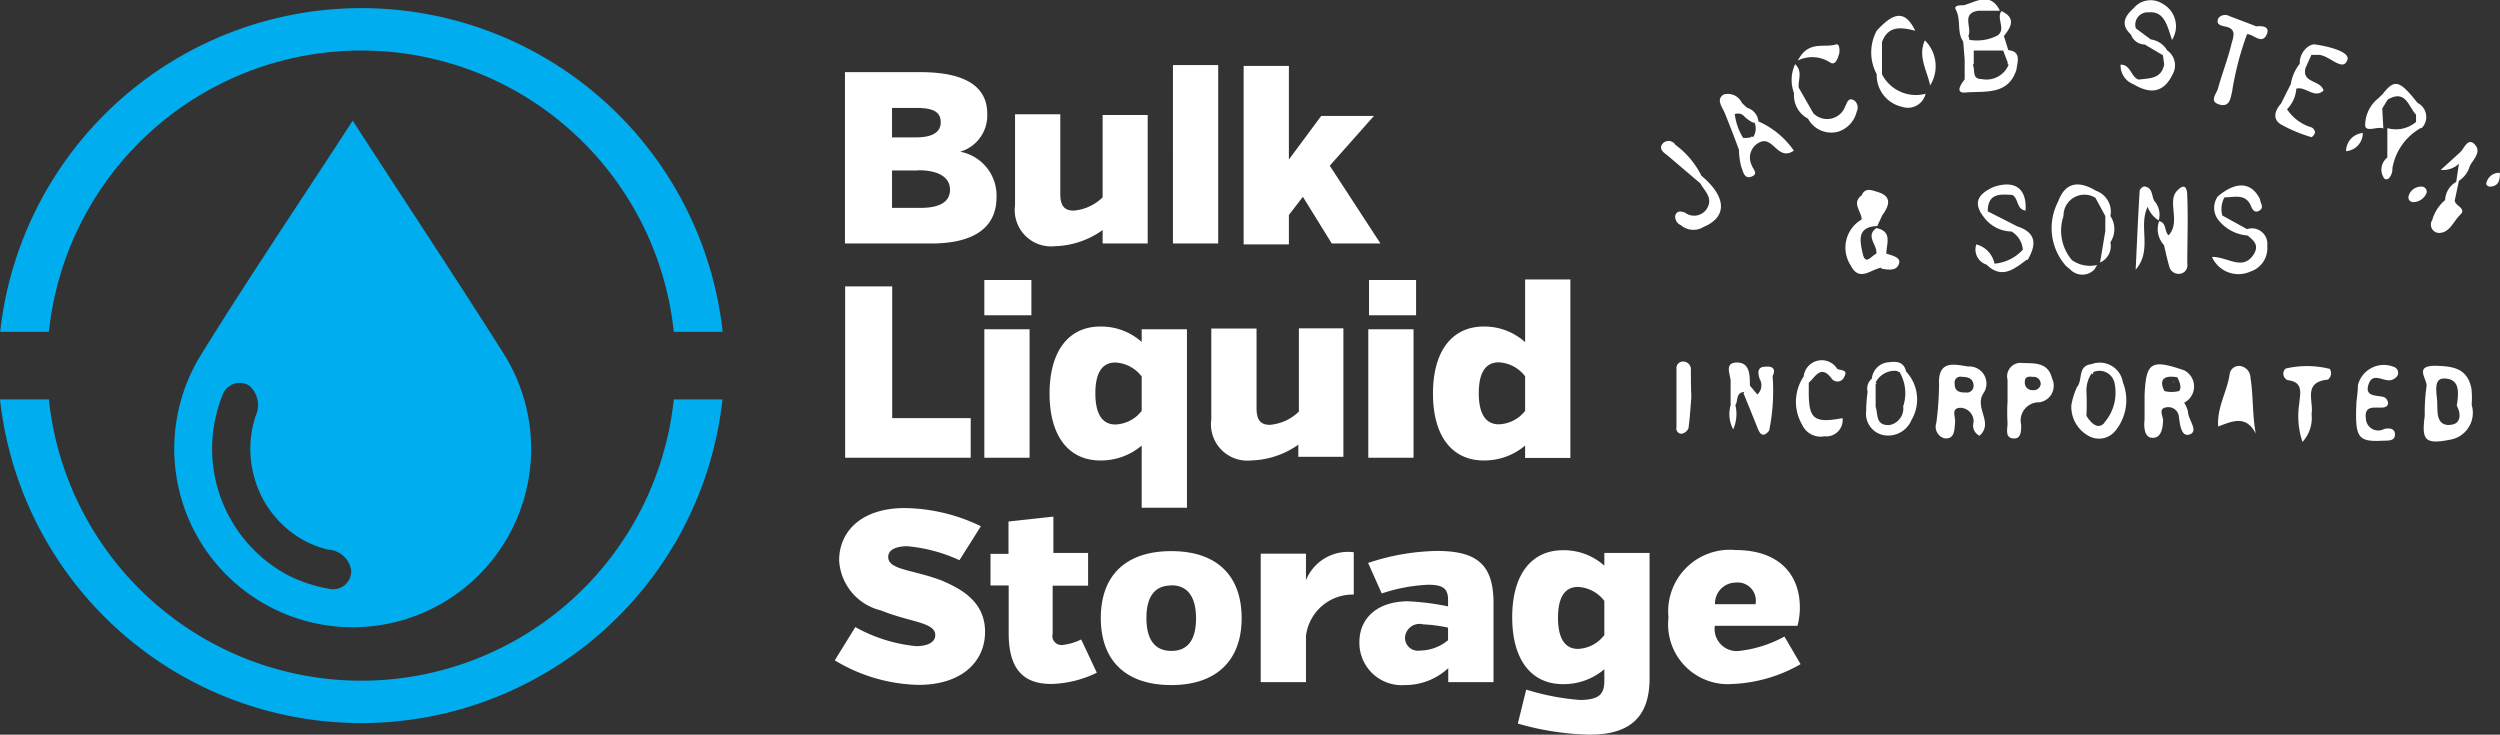 <svg id="Layer_1" data-name="Layer 1" xmlns="http://www.w3.org/2000/svg" viewBox="0 0 137.58 40.43"><rect x="0" y="0" width="137.58" height="40.43" fill="#333333" stroke="none"/><defs><style>.cls-1{fill:#fff;}.cls-2{fill:#00aeef;}</style></defs><title>BLS_logoArt</title><path class="cls-1" d="M51.23 13.4H46.5V3.97h4.14c2.48 0 3.69.79 3.69 2.29a2.08 2.08 0 0 1-1.49 2.09 2.45 2.45 0 0 1 2 2.51c0 1.54-1.07 2.54-3.61 2.54zm-.81-7.46h-1.33v1.62h1.32c.86 0 1.36-.26 1.36-.83s-.41-.79-1.34-.79zm.11 3.44h-1.44v2.06h1.56c1.1 0 1.63-.35 1.63-1s-.57-1.07-1.75-1.07zm10.15 3.28a4.73 4.73 0 0 1-2.64.89 2 2 0 0 1-2.18-2.26v-5h2.49v4.36c0 .55.13.94.73.94a2.59 2.59 0 0 0 1.6-.73V6.33h2.48v7.07h-2.48v-.74zm3.87.74V3.58h2.49v9.82h-2.49zm8.63-4.28l2.79 4.28h-2.68l-1.59-2.57-.77 1v1.62h-2.49V3.63h2.49v5.15l1.78-2.4h2.9zM46.51 25.19v-9.43h2.59v7.25h4.32v2.18h-6.91zm7.66-9.78h2.59v1.94h-2.59v-1.94zm0 9.78v-7.07h2.49v7.07h-2.49zm8.66-.67a3.46 3.46 0 0 1-2.28.82c-1.7 0-2.79-1.29-2.79-3.68s1.09-3.69 2.79-3.69a3.34 3.34 0 0 1 2.28.85v-.7h2.49v9.82h-2.49v-3.42zm0-1.91v-1.89a1.94 1.94 0 0 0-1.45-.77c-.73 0-1.1.57-1.1 1.7s.38 1.71 1.1 1.71a1.91 1.91 0 0 0 1.45-.75zm8.65 1.84a4.73 4.73 0 0 1-2.64.89 2 2 0 0 1-2.18-2.26v-5h2.49v4.36c0 .55.13.94.73.94a2.59 2.59 0 0 0 1.6-.73v-4.58h2.45v7.07h-2.48v-.74zm3.82-9.04h2.63v1.94h-2.59v-1.94zm0 9.78v-7.07h2.49v7.07H75.3zm8.63 0v-.67a3.46 3.46 0 0 1-2.28.82c-1.7 0-2.79-1.29-2.79-3.68s1.09-3.69 2.79-3.69a3.34 3.34 0 0 1 2.28.86v-3.45h2.49v9.82h-2.49zm0-2.59v-1.89a1.94 1.94 0 0 0-1.45-.77c-.73 0-1.1.57-1.1 1.7s.38 1.71 1.1 1.71a1.91 1.91 0 0 0 1.45-.74zM54.21 34.77c0 1.64-1.28 2.92-3.66 2.92a9.25 9.25 0 0 1-4.61-1.35l1.13-1.83a8.56 8.56 0 0 0 3.35 1.05c.58 0 1.05-.19 1.05-.61 0-.71-1.37-.7-3-1.36a3 3 0 0 1-2.29-2.75c0-1.6 1.23-2.88 3.61-2.88a9.85 9.85 0 0 1 4.19 1l-1.18 1.87a8.64 8.64 0 0 0-2.87-.77c-.57 0-1.05.17-1.05.59 0 .73 1.39.69 3 1.32.94.42 2.33 1.09 2.33 2.8zm.29-4.29h1V28.7l2.47-.27v2h1.91v1.8h-1.95v2.64a.5.5 0 0 0 .57.62 3 3 0 0 0 1-.3l.86 1.83a6 6 0 0 1-2.51.62c-1.63 0-2.34-.93-2.34-2.79v-2.63h-1v-1.8zm9.96 7.22c-2.51 0-3.88-1.35-3.88-3.69s1.37-3.68 3.88-3.68 3.87 1.35 3.87 3.69-1.4 3.68-3.87 3.68zm0-5.48c-.94 0-1.37.65-1.37 1.79s.43 1.81 1.37 1.81 1.36-.65 1.36-1.79-.43-1.82-1.36-1.82zm7.41-.29a2.5 2.5 0 0 1 2.63-1.54v2.33A2.59 2.59 0 0 0 71.87 35v2.54h-2.49v-7.07h2.49v1.45zm7.82 4.85a3.48 3.48 0 0 1-2.37.92 2.33 2.33 0 0 1-2.51-2.36c0-1.4 1.09-2.25 2.67-2.25a14.13 14.13 0 0 1 2.21.28v-.35c0-.63-.27-.84-1.1-.84a9.27 9.27 0 0 0-2.55.48l-.75-1.68a12.5 12.5 0 0 1 3.8-.66c2.22 0 3.1.78 3.1 2.86v4.36H79.7v-.77zm0-1.55v-.69a8 8 0 0 0-1.37-.18.8.8 0 0 0-1 .74.71.71 0 0 0 .84.7 2.42 2.42 0 0 0 1.53-.57zm11.09-4.75v6.84c0 2.07-1 3.11-3.3 3.11a15.34 15.34 0 0 1-3.95-.61l.46-1.87a13.39 13.39 0 0 0 2.94.57c1.08 0 1.36-.32 1.36-1.06v-.63a3.46 3.46 0 0 1-2.28.82c-1.7 0-2.79-1.29-2.79-3.68s1.09-3.69 2.79-3.69a3.34 3.34 0 0 1 2.28.85v-.7h2.49zm-2.49 4.48v-1.89a1.94 1.94 0 0 0-1.45-.77c-.73 0-1.1.57-1.1 1.7s.38 1.71 1.1 1.71a1.91 1.91 0 0 0 1.44-.75zm6.07-.43a1.22 1.22 0 0 0 1.27 1.3 6.69 6.69 0 0 0 2.57-.8l.89 1.52a8.17 8.17 0 0 1-3.73 1.09 3.29 3.29 0 0 1-3.54-3.65 3.39 3.39 0 0 1 3.69-3.72c2.38 0 3.54 1.33 3.54 3.17a4 4 0 0 1-.13 1h-4.55zm0-1.28h2.25a1 1 0 0 0-1.09-1.19 1.15 1.15 0 0 0-1.14 1.19zm41.65-11.86c-.22-1.12-1-1.24-2-1.26-1.23 0-.36.79-.48 1.18a10 10 0 0 0-.09 1.57c-.18 1.34 0 1.59 1.38 1.32a1.5 1.5 0 0 0 1.2-1.92 5.15 5.15 0 0 0-.01-.89zm-1.23 2c-.77 0-.62-.85-.66-1.34s-.19-1.22.37-1.22c.91 0 .82.8.71 1.5.28.5.2 1.06-.42 1.05zm-26.46-3.22c-.72-.1-1.68-.41-1.61 1a17 17 0 0 1-.15 2.1.66.66 0 0 0 .44.85c.56.07.55-.43.59-.83s-.25-.82.3-.85a.75.75 0 0 1 .72.8.62.62 0 0 0 .33.74c.8-.73-.32-1.53.22-2.35a.94.94 0 0 0-.84-1.46zm-.15 1.43c-.33 0-.61-.06-.6-.49a.32.32 0 0 1 .4-.37c.31 0 .63.07.64.49a.37.37 0 0 1-.43.37zm12.03.56a1 1 0 0 0 0-1.78c-1.83-.63-2.1-.45-2.18 1.38v1.33s-.14.94.38 1 .62-.48.64-.95c0-.25-.3-.68.22-.73a.58.58 0 0 1 .65.54c.06.42.13 1.14.61.95s-.1-.8-.11-1.24a1.63 1.63 0 0 0-.21-.5zm-.38-1.4l.09.19c.13.32.09.49 0 .57a1.62 1.62 0 0 1-.8 0c-.34-.69.05-.87.7-.76zm-8.5-.78a.74.74 0 0 0-.84.92v1.2a9.53 9.53 0 0 0 0 1.2c0 .31-.17.83.37.83.39 0 .38-.46.38-.75a1 1 0 0 1 1-1.24.92.92 0 0 0 .7-1.31c-.21-.88-.92-.84-1.61-.85zm.49 1.49a.41.41 0 0 1-.38-.45c0-.35.27-.29.47-.28a.38.38 0 0 1 .4.42.39.39 0 0 1-.49.3zm19.95-1.27a1.47 1.47 0 0 0-2 1c0 .35-.06.71-.08.93-.09 2 .07 2.2 1.52 2.12.28 0 .6 0 .6-.34s-.32-.37-.6-.3a.68.68 0 0 1-1-.57c-.1-.74.45-.59.88-.61.17 0 .38-.07.33-.31a.4.4 0 0 0-.22-.27c-.4-.11-1.06 0-.85-.68s.75-.22 1.16-.24a.6.6 0 0 0 .42-.23.34.34 0 0 0-.16-.5zm-16.66-.16c-.79.09-.46.88-.8 1.26a4 4 0 0 0-.31 1 1.83 1.83 0 0 0 .9 1.66 1.16 1.16 0 0 0 1.47-.19 2.66 2.66 0 0 0 .47-2.72 1.29 1.29 0 0 0-1.73-1.01zm.72 3.22c-.37.43-.77 0-1-.38a13.24 13.24 0 0 0 0-1.34 1.71 1.71 0 0 1 .29-1l.08.07v-.13a.85.85 0 0 1 1.19.67 2.5 2.5 0 0 1-.57 2.1zm7.45-3.12a.52.52 0 0 0-.57.46c-.13.94-.7 1.79-.63 2.87.78-.29 1.53-.65 2.07.39-.2-1.07-.13-2.08-.29-3.06a.67.67 0 0 0-.58-.66zm2.52.14a.37.37 0 0 0 0 .57.19.19 0 0 0 .11.07c.9.11.67.76.63 1.31a4.46 4.46 0 0 0 .18 2.09 1.94 1.94 0 0 0 .5-1.53c.13-.72-.5-1.76.9-1.9a.44.44 0 0 0 .1-.59 5.17 5.17 0 0 0-2.42-.02zm-22.27-5.5c.4.07.9.16 1-.33.06-.29-.41-.4-.71-.49 0-.54.36-1.22-.55-1.41-.59.43 0 .88 0 1.31a.42.42 0 0 1 0 .1c-.26.1-.6.68-.75 0s-.35-1.48.8-1.52l.27-.58c.41-.57.57-1.08-.33-1.32-.31-.1-.62-.2-.8.21-.57.43 0 .88 0 1.33a1.79 1.79 0 0 0-.6 2.53c.48.94 1.12.19 1.7.12zm-10.47 5.59a.42.42 0 0 0-.38-.47.36.36 0 0 0-.41.4v3.21a.29.29 0 0 0 .29.36.52.52 0 0 0 .37-.3c.08-.57.11-1.15.16-1.73-.03-.49-.02-1.01-.03-1.47zm4.1-.19c-.52 0-.38.47-.3.7a.68.68 0 0 1-.14.83l-.41-.49c0-.58 0-1.27-.71-1.27s-.37.64-.35 1v1.35a1.79 1.79 0 0 0 .14 1.33 2.06 2.06 0 0 0 .12-1.34c.17-.23 0-.68.49-.72a.13.13 0 0 0 0 .17c.24.6.49 1.2.73 1.81.14.37.32.54.64.15a10.84 10.84 0 0 0 .19-3c.19-.39.02-.56-.4-.52zM93.63 9.67a4.69 4.69 0 0 0-1.43-1.7.44.44 0 0 0-.69-.08c-.24.28 0 .48.24.65l1.82 1.55c.25.44.74.82.34 1.43a.83.83 0 0 1-1.18.18c-.22-.08-.45-.12-.54.17a.51.51 0 0 0 .31.52 1.06 1.06 0 0 0 1.25.1c1.32-.55 1.27-1.66-.12-2.82zm30.03 2.94l-1.36-.75a1.32 1.32 0 0 1 .12-1c.56 0 1.18-.23 1.47.51.1.26.27.36.49.19s0-.39 0-.58c-.48-1-1.35-1-2.33-.17a1.08 1.08 0 0 0 .06 1.33 2.26 2.26 0 0 0 1.58.82c.31.26.64.5.36 1-.61 1-1.45.16-2.32.18a1.59 1.59 0 0 0 2.1.81 1.35 1.35 0 0 0 .94-1.42.85.85 0 0 0-1.11-.92zm-20.09-8.52V2.31c.36-.94 1.09-.8 1.83-.62-.54-1.09-1.13-1.09-2.12 0a2.51 2.51 0 0 0 0 2.39 1.78 1.78 0 0 0 1.4 1.8 1 1 0 0 0 1.29-.72 2.1 2.1 0 0 1-2.4-1.07zm14.62 7.29a1.43 1.43 0 0 0 .61.75 1.14 1.14 0 0 0-.25-1.08c-.15-.29-.08-.73-.54-.79a.35.35 0 0 0-.26.23c-.09 1.45-.15 2.9-.22 4.35.94-1.08.13-2.37.66-3.46zM100.7 3.43c.29.2.42-.17.5-.43s0-.61-.14-.56c-.65.22-1.54-.25-2.12.89a1.79 1.79 0 0 1 1.76.1zm-3.93 3.25a.88.88 0 0 0-.62-.75 3.88 3.88 0 0 1-.29-.27.85.85 0 0 0-1-.46c-.45.28-.07.7.07 1.05.26.65.52 1.31.77 2a3.69 3.69 0 0 0 .12.91c.1.25.16.72.57.56s.07-.41 0-.65a.93.93 0 0 1 .43-1.23c.77-.4 1 1.06 1.9.45a4.68 4.68 0 0 0-1.95-1.61zm-.61.91h-.23a3.14 3.14 0 0 1-.46-1.31.47.47 0 0 1 .48.08 1.73 1.73 0 0 0 .53.39h.08a.89.89 0 0 1-.08.8l-.09-.06v.06zm4.94 12.7a1 1 0 0 0-1.84.43 2.49 2.49 0 0 0-.08 2.66 1.11 1.11 0 0 0 1.22.63.9.9 0 0 0 1-1c-1.56.29-1.86.06-1.86-1.42v-.53c.36-.3.64-1 1.23-.27a.4.4 0 0 0 .73-.07c.23-.41-.27-.32-.4-.43zm26.26-17.85a.69.69 0 0 0-.25.07 1.11 1.11 0 0 0-.55 1 2.36 2.36 0 0 0-.49 1.11l-.54 1.08c-.34.38-.49.85 0 1.15a8.11 8.11 0 0 0 1.68.7.43.43 0 0 0 .19-.27.36.36 0 0 0-.19-.27 2.43 2.43 0 0 1-1.35-1 1.77 1.77 0 0 0 .51-1.13c.51-.15 1 .58 1.5.1-.17-.59-1.18-.39-1-1.22l.33-.74h.39c.59 0 1.36 1 1.6.25.11-.44-1.1-.73-1.83-.83zm-21.43-.22c-.4.88.12 1.66.29 2.48a2 2 0 0 0-.29-2.48zm13.64 1.86a1 1 0 0 0-.31-1.31 1.22 1.22 0 0 0-.9-.6l-.82-.61a.68.68 0 0 1 .71-.88c.83-.07 1 .65 1.28 1.52a1.41 1.41 0 0 0-.53-2 1.21 1.21 0 0 0-1.58.25c-.48.43-.75.9-.15 1.45a.82.82 0 0 0 .76.55l1 .59.07.5c-.15.81-.81.76-1.4.84-.43-.12-.44-.84-1-.82a1.1 1.1 0 0 0 .72 1.08c.89.54 1.65.49 2.15-.56zm-11.53-1.79l.08 1v1.08c-.22.28-.55.78.07.72 1-.09 2.33.18 2.78-1.26.06-.45.27-1-.45-1.07l-.24-.78c.41-.5.67-1-.14-1.37-.29.41.27 1-.21 1.34a2.45 2.45 0 0 1-1.56.24.32.32 0 0 0-.05-.21c.23-.45-.42-1.24.55-1.39h1.19c-.54-1.08-1.33-.47-2-.3-.21 0-.57 0-.42.26.29.56.04 1.23.4 1.74zm1 2.06c-.54 0-.33-.51-.47-.78l.05-.05v-.74h1.62l.07.19.2.53h-.07l.1.06a1.32 1.32 0 0 1-1.49.79zm2.54 9.96c.49-.82.51-1.5-.56-1.85l-1.63-.83c0-1 .68-.95 1.36-.9.34.2.22.79.72.86.08-1.21-.58-1.7-1.76-1.3-.77.35-1.19.81-.55 1.64a1.93 1.93 0 0 0 1.54.81 1.28 1.28 0 0 1 .62 1 2.38 2.38 0 0 1-1.56.77 1.37 1.37 0 0 0-1-1.06.87.87 0 0 0 .56 1.11c.85.83 1.53.24 2.22-.27zm7.76-1.36c-.24-.21-.1-.7-.52-.78a1.29 1.29 0 0 0 .27 1.32c.09.38.17.77.28 1.14a.53.53 0 0 0 .57.44.47.47 0 0 0 .43-.56c0-1.23.05-2.46 0-3.7 0-.28-.05-.87-.58-.29s.23 1.72-.45 2.43zm16.08-4.6l-1.1 1a1.28 1.28 0 0 0 1-.34l-.15 1a1.21 1.21 0 0 0-.61 1 2.25 2.25 0 0 0-.71 1.1.46.46 0 0 0 .36.71c.61 0 .8-.64 1.18-1s-.3-.49-.3-.79l.23-1.08a1.43 1.43 0 0 0 .6-.82c.2-.37.65-.77.28-1.17s-.56.14-.78.39zM99.5 6.53a1.45 1.45 0 0 0 1.68.71 1.53 1.53 0 0 0 1-1.1.5.5 0 0 0-.12-.6c-.34-.21-.4.08-.52.33a1.06 1.06 0 0 1-1.75.36l-.8-1.4c-.06-.41.24-.88-.2-1.3a2.07 2.07 0 0 0-.06 1.6 1.44 1.44 0 0 0 .77 1.4zm30.53.79a1 1 0 0 0-.92 1 1 1 0 0 0 .92-1zm3.51 3.29a.28.28 0 0 0-.3-.34.71.71 0 0 0-.69.52.26.26 0 0 0 .29.33.79.79 0 0 0 .7-.51zm-9.37-9.16c-.49-.19-1-.38-1.47-.56a.48.48 0 0 0-.61.1c-.18.36.13.42.41.48.64.14.37.64.29 1-.2.81-.51 1.6-.73 2.4-.07.28-.51.71.07.88s.62-.34.71-.73a16.47 16.47 0 0 1 .82-3.14c.37 0 .82.61 1.09 0 .18-.44-.28-.46-.58-.43zm9.11 5.59a.87.87 0 0 0-.24-1.38c-1-1.26-1.26-1.32-1.91-.49l-.26.25a1.91 1.91 0 0 0-.71 1.52c.09.34.69 0 1 .13l-.06-1.1.3-.49c1-.58 1.13.38 1.56.83v.4a1.71 1.71 0 0 1-1.58.34v1.62a.84.84 0 0 0-.17 1.15c.22.19.47-.22.45-.57a3.15 3.15 0 0 1 1.57-2.21zm-14.48 5.12zm18.02-2.03a.24.24 0 0 0 .17.14c.41 0 .61-.22.58-.76a.72.72 0 0 0-.75.62zm-33 9.82a1 1 0 0 0-.81.89.7.7 0 0 0-.23.72 7.82 7.82 0 0 0-.08 1.05 1.2 1.2 0 0 0 .88 1.32 1.39 1.39 0 0 0 1.61-.81 2.24 2.24 0 0 0-.29-2.67c-.15-.62-.62-.56-1.08-.5zm.92 2.44a.93.93 0 0 1-.75 1c-.78.05-.63-.58-.77-1v-1.27h.06l-.06-.07a1.18 1.18 0 0 1 1.16-.64.5.5 0 0 0 .16.07 2.31 2.31 0 0 1 .19 1.9zm14.08-10.25zm-3.56 2.69l.15-.25a1.69 1.69 0 0 1-1.39-.27 2.5 2.5 0 0 1-.46-2.42 1.15 1.15 0 0 1 1.76-1l.54 1v.82l-.29 1.74a1 1 0 0 0 .57-1.12 1.3 1.3 0 0 0 0-1.44 1.22 1.22 0 0 0-.79-1.39c-1-.6-1.71-.44-2.09.6a3.14 3.14 0 0 0 .44 3.54l.23.19a.92.92 0 0 0 1.33 0z"/><path class="cls-1" d="M119.57 21.08l.09-.09a.14.14 0 0 0-.09.09z"/><path class="cls-2" d="M27.76 19.53c-2.73-4.32-5.57-8.59-8.35-12.89-2.78 4.29-5.66 8.54-8.35 12.89a9.82 9.82 0 1 0 16.7 0zM19.33 31.4a1 1 0 0 1-1.24 1 8.34 8.34 0 0 1-2.14-.69 7.89 7.89 0 0 1-3.71-9.95 1 1 0 0 1 1.46-.55 1.42 1.42 0 0 1 .37 1.68 5.75 5.75 0 0 0-.07 3.4 5.66 5.66 0 0 0 2.88 3.53 5.37 5.37 0 0 0 1.2.43 1.35 1.35 0 0 1 1.25 1.15z"/><path class="cls-2" d="M2.69 18.26a17.29 17.29 0 0 1 34.39 0h2.69a20 20 0 0 0-39.76 0H2.7zm34.39 3.72a17.29 17.29 0 0 1-34.39 0H0a20 20 0 0 0 39.76 0h-2.69z"/></svg>